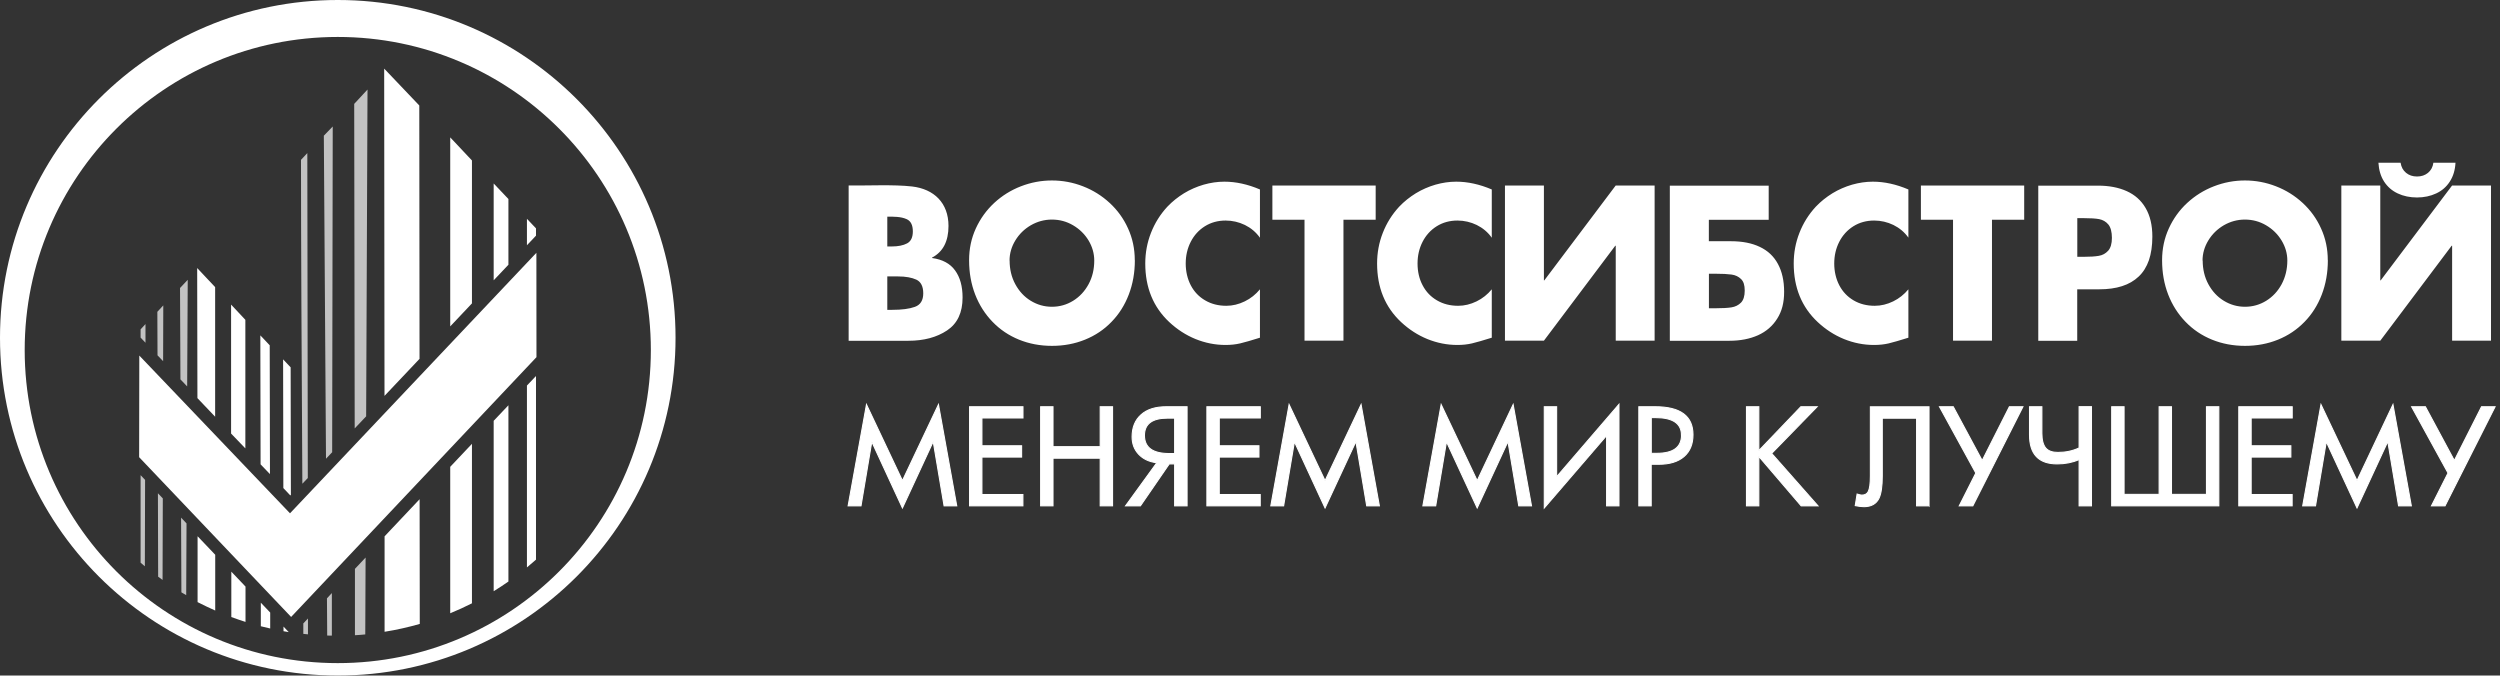 <?xml version="1.0" encoding="UTF-8"?> <svg xmlns="http://www.w3.org/2000/svg" width="507" height="137" viewBox="0 0 507 137" fill="none"><rect x="0" y="0" width="507" height="137" fill="#333333" stroke="none"/><path fill-rule="evenodd" clip-rule="evenodd" d="M52.895 122.224V127.003C53.529 127.166 54.163 127.312 54.797 127.458V124.223L52.895 122.224ZM52.797 68.013L52.846 94.167L54.748 96.15L54.699 70.028L52.797 68.013ZM46.913 115.933V125.134C47.872 125.491 48.831 125.816 49.79 126.125V118.957L46.913 115.933ZM46.864 61.77V87.925L49.758 90.933V64.859L46.864 61.77ZM40.07 108.748V122.11C41.256 122.712 42.443 123.281 43.646 123.817V112.503L40.07 108.748ZM39.988 54.342L40.037 80.74L43.63 84.512V58.227L39.988 54.358V54.342ZM77.993 108.748V128.125C80.432 127.735 82.805 127.198 85.129 126.532L85.097 101.238L77.993 108.765V108.748ZM77.912 13.898L77.977 80.285L85.081 72.775L85.032 21.392L77.912 13.915V13.898ZM95.712 90.006V122.354C94.265 123.086 92.802 123.752 91.306 124.37V94.671L95.712 90.006ZM95.712 32.543V61.527L91.306 66.192V27.862L95.712 32.543ZM100.117 85.341V119.9C101.125 119.282 102.132 118.615 103.108 117.933V82.187L100.117 85.341ZM100.117 37.209V56.845L103.108 53.691V40.362L100.117 37.209ZM108.7 76.254V113.495C108.098 114.031 107.48 114.551 106.863 115.072V78.188L108.7 76.254ZM108.7 46.312V47.791L107.025 49.563L106.863 49.742V44.377L108.7 46.312ZM57.495 127.068V128.011C57.853 128.076 58.194 128.125 58.552 128.19L57.495 127.068ZM57.414 72.873L57.463 98.979L58.877 100.474L58.991 100.361L58.942 74.498L57.414 72.873Z" fill="white"></path><path fill-rule="evenodd" clip-rule="evenodd" d="M32.025 100.051L32.074 116.957C32.366 117.168 32.659 117.396 32.968 117.607L33.016 101.075L32.041 100.051H32.025ZM31.911 63.2L31.944 72.06L33.081 73.246L33.114 61.933L31.927 63.217L31.911 63.2ZM28.514 96.361V114.112C28.79 114.356 29.083 114.6 29.375 114.844L29.424 97.32L28.514 96.361ZM28.514 66.793V68.467L29.505 69.508V65.72L28.514 66.793ZM71.981 115.364V128.823C72.696 128.791 73.378 128.726 74.077 128.661L74.142 113.072L71.981 115.364ZM71.834 21.05L71.932 86.885L74.256 84.43L74.532 18.157L71.85 21.05H71.834ZM66.307 121.346L66.356 128.888C66.665 128.888 66.99 128.905 67.299 128.905V120.273L66.307 121.346ZM65.673 27.504L66.112 93.029L67.364 91.712L67.478 25.651L65.69 27.504H65.673ZM61.512 126.434V128.547C61.837 128.58 62.146 128.612 62.455 128.645V125.426L61.512 126.434ZM61.041 32.397C61.041 47.774 61.171 73.897 61.317 98.101L62.422 96.947L62.325 31.047L61.041 32.413V32.397ZM36.723 104.993L36.788 120.127C37.113 120.322 37.438 120.517 37.763 120.696L37.828 106.147L36.723 104.977V104.993ZM36.511 58.389L36.593 76.936L37.958 78.367L38.072 56.747L36.511 58.405V58.389Z" fill="white" fill-opacity="0.7"></path><path fill-rule="evenodd" clip-rule="evenodd" d="M108.796 72.434L59.039 125.117L28.219 92.72L28.251 72.109L58.811 104.099L108.78 51.269L108.796 72.434Z" fill="white"></path><path fill-rule="evenodd" clip-rule="evenodd" d="M68.5 7.494C103.563 7.494 131.993 35.924 131.993 70.987C131.993 106.05 103.563 134.48 68.5 134.48C33.437 134.48 5.007 106.05 5.007 70.987C5.007 35.924 33.437 7.494 68.5 7.494ZM68.5 0C106.326 0 137 30.674 137 68.5C137 106.326 106.326 137 68.5 137C30.674 137 0 106.326 0 68.5C0 30.674 30.674 0 68.5 0Z" fill="white"></path><path fill-rule="evenodd" clip-rule="evenodd" d="M505.189 69.093H497.29V49.831H497.199L482.722 69.093H474.823V37.633H482.722V56.865H482.798L497.275 37.633H505.174V69.093H505.189ZM486.839 33C486.976 33.881 487.34 34.55 487.948 35.051C488.54 35.537 489.285 35.795 490.166 35.795C491.047 35.795 491.791 35.552 492.399 35.051C492.991 34.565 493.371 33.881 493.492 33H497.974C497.898 34.474 497.518 35.765 496.819 36.828C496.136 37.891 495.209 38.697 494.055 39.228C492.885 39.775 491.594 40.048 490.166 40.048C488.738 40.048 487.416 39.775 486.262 39.228C485.092 38.681 484.181 37.876 483.497 36.828C482.814 35.765 482.434 34.489 482.343 33H486.854H486.839ZM446.706 52.839C446.706 54.601 447.085 56.211 447.86 57.639C448.635 59.067 449.668 60.191 450.989 60.996C452.311 61.802 453.739 62.212 455.288 62.212C456.838 62.212 458.281 61.802 459.587 60.996C460.909 60.176 461.942 59.067 462.716 57.639C463.476 56.211 463.871 54.601 463.871 52.839C463.871 51.411 463.476 50.044 462.701 48.768C461.926 47.492 460.878 46.459 459.557 45.684C458.235 44.91 456.807 44.53 455.273 44.53C453.739 44.53 452.311 44.925 450.989 45.684C449.668 46.459 448.62 47.492 447.845 48.768C447.07 50.044 446.675 51.411 446.675 52.839H446.706ZM472.089 52.778C472.089 55.27 471.679 57.594 470.859 59.736C470.038 61.878 468.869 63.731 467.35 65.28C465.83 66.845 464.053 68.045 461.987 68.88C459.936 69.716 457.688 70.141 455.288 70.141C452.888 70.141 450.64 69.716 448.589 68.88C446.538 68.045 444.746 66.845 443.227 65.265C441.708 63.7 440.523 61.847 439.703 59.721C438.882 57.594 438.472 55.285 438.472 52.778C438.472 50.454 438.928 48.312 439.839 46.322C440.751 44.332 441.981 42.616 443.561 41.157C445.141 39.699 446.933 38.575 448.969 37.785C451.004 36.995 453.101 36.6 455.273 36.6C457.445 36.6 459.557 36.995 461.577 37.785C463.613 38.575 465.405 39.699 466.985 41.157C468.565 42.616 469.81 44.332 470.707 46.322C471.618 48.312 472.074 50.469 472.074 52.778H472.089ZM421.276 52.08H422.613C423.874 52.08 424.877 52.019 425.636 51.882C426.396 51.761 427.019 51.411 427.535 50.849C428.036 50.287 428.295 49.421 428.295 48.236C428.295 47.051 428.051 46.094 427.565 45.517C427.079 44.94 426.456 44.59 425.712 44.439C424.968 44.302 423.935 44.241 422.613 44.241H421.276V52.08ZM413.377 37.648H425.469C427.687 37.648 429.631 38.013 431.287 38.757C432.943 39.502 434.234 40.641 435.13 42.19C436.042 43.74 436.497 45.669 436.497 47.993C436.497 49.831 436.254 51.441 435.799 52.778C435.328 54.115 434.644 55.224 433.718 56.09C432.806 56.956 431.682 57.609 430.345 58.034C429.024 58.46 427.474 58.672 425.743 58.672H421.261V69.108H413.362V37.648H413.377ZM403.974 69.093H396.075V44.56H389.559V37.633H410.506V44.56H403.974V69.093ZM387.022 48.191C386.232 47.082 385.214 46.231 383.984 45.623C382.753 45.031 381.447 44.727 380.08 44.727C378.515 44.727 377.117 45.107 375.872 45.882C374.641 46.657 373.684 47.705 373.001 49.041C372.317 50.378 371.983 51.852 371.983 53.447C371.983 55.042 372.332 56.561 373.016 57.867C373.7 59.174 374.672 60.191 375.917 60.921C377.163 61.65 378.591 62.014 380.201 62.014C381.477 62.014 382.723 61.711 383.938 61.118C385.153 60.526 386.171 59.705 387.022 58.672V68.486C385.26 69.048 383.938 69.412 383.027 69.64C382.115 69.853 381.128 69.959 380.049 69.959C377.938 69.959 375.917 69.549 373.958 68.759C371.998 67.954 370.236 66.814 368.641 65.326C365.39 62.288 363.765 58.323 363.765 53.447C363.765 51.274 364.145 49.209 364.919 47.234C365.694 45.244 366.803 43.482 368.231 41.932C369.234 40.869 370.373 39.972 371.618 39.198C372.864 38.438 374.201 37.861 375.598 37.451C376.996 37.056 378.393 36.843 379.806 36.843C382.146 36.843 384.561 37.375 387.022 38.423V48.236V48.191ZM346.554 62.516H347.891C349.273 62.516 350.367 62.455 351.142 62.333C351.916 62.212 352.554 61.893 353.071 61.376C353.572 60.86 353.83 60.055 353.83 58.931C353.83 57.806 353.587 57.077 353.086 56.591C352.585 56.105 351.947 55.786 351.172 55.68C350.397 55.573 349.304 55.513 347.906 55.513H346.569V62.516H346.554ZM358.691 37.648V44.575H346.554V48.92H351.035C353.344 48.92 355.289 49.3 356.899 50.074C358.509 50.834 359.739 51.988 360.56 53.523C361.395 55.057 361.821 56.941 361.821 59.174C361.821 61.407 361.365 63.123 360.423 64.612C359.496 66.101 358.205 67.225 356.534 67.984C354.863 68.729 352.934 69.108 350.731 69.108H338.64V37.648H358.676H358.691ZM335.571 69.093H327.672V49.831H327.581L313.104 69.093H305.205V37.633H313.104V56.865H313.18L327.657 37.633H335.556V69.093H335.571ZM302.517 48.191C301.727 47.082 300.709 46.231 299.478 45.623C298.248 45.031 296.942 44.727 295.574 44.727C294.01 44.727 292.612 45.107 291.367 45.882C290.136 46.657 289.179 47.705 288.496 49.041C287.812 50.378 287.478 51.852 287.478 53.447C287.478 55.042 287.812 56.561 288.511 57.867C289.194 59.174 290.167 60.191 291.427 60.921C292.673 61.65 294.101 62.014 295.711 62.014C296.987 62.014 298.233 61.711 299.448 61.118C300.663 60.526 301.681 59.705 302.532 58.672V68.486C300.77 69.048 299.448 69.412 298.521 69.64C297.61 69.853 296.623 69.959 295.559 69.959C293.448 69.959 291.427 69.549 289.468 68.759C287.508 67.954 285.746 66.814 284.151 65.326C280.9 62.288 279.275 58.323 279.275 53.447C279.275 51.274 279.655 49.209 280.429 47.234C281.204 45.244 282.313 43.482 283.741 41.932C284.744 40.869 285.883 39.972 287.129 39.198C288.374 38.438 289.711 37.861 291.108 37.451C292.506 37.056 293.904 36.843 295.316 36.843C297.656 36.843 300.071 37.375 302.532 38.423V48.236L302.517 48.191ZM272.454 69.093H264.555V44.56H258.039V37.633H278.986V44.56H272.454V69.093ZM255.502 48.191C254.712 47.082 253.694 46.231 252.464 45.623C251.233 45.031 249.927 44.727 248.56 44.727C246.995 44.727 245.597 45.107 244.352 45.882C243.121 46.657 242.164 47.705 241.481 49.041C240.797 50.378 240.463 51.852 240.463 53.447C240.463 55.042 240.812 56.561 241.496 57.867C242.18 59.174 243.152 60.191 244.413 60.921C245.658 61.65 247.086 62.014 248.696 62.014C249.972 62.014 251.218 61.711 252.433 61.118C253.648 60.526 254.666 59.705 255.517 58.672V68.486C253.755 69.048 252.433 69.412 251.507 69.64C250.595 69.853 249.608 69.959 248.544 69.959C246.433 69.959 244.413 69.549 242.453 68.759C240.493 67.954 238.731 66.814 237.136 65.326C233.886 62.288 232.26 58.323 232.26 53.447C232.26 51.274 232.64 49.209 233.415 47.234C234.189 45.244 235.298 43.482 236.726 41.932C237.729 40.869 238.868 39.972 240.114 39.198C241.359 38.438 242.696 37.861 244.094 37.451C245.491 37.056 246.889 36.843 248.301 36.843C250.641 36.843 253.056 37.375 255.517 38.423V48.236L255.502 48.191ZM204.75 52.839C204.75 54.601 205.13 56.211 205.905 57.639C206.679 59.067 207.712 60.191 209.034 60.996C210.355 61.802 211.783 62.212 213.333 62.212C214.882 62.212 216.325 61.802 217.632 60.996C218.953 60.176 219.986 59.067 220.761 57.639C221.536 56.211 221.915 54.601 221.915 52.839C221.915 51.411 221.52 50.044 220.761 48.768C219.986 47.492 218.938 46.459 217.616 45.684C216.295 44.91 214.867 44.53 213.333 44.53C211.798 44.53 210.371 44.925 209.049 45.684C207.727 46.459 206.679 47.492 205.905 48.768C205.13 50.044 204.735 51.411 204.735 52.839H204.75ZM230.149 52.778C230.149 55.27 229.739 57.594 228.918 59.736C228.098 61.878 226.928 63.731 225.409 65.28C223.905 66.845 222.113 68.045 220.047 68.88C217.996 69.716 215.748 70.141 213.348 70.141C210.948 70.141 208.7 69.716 206.649 68.88C204.598 68.045 202.806 66.845 201.287 65.265C199.768 63.7 198.583 61.847 197.762 59.721C196.942 57.594 196.532 55.285 196.532 52.778C196.532 50.454 196.988 48.312 197.899 46.322C198.811 44.332 200.056 42.616 201.621 41.157C203.201 39.699 204.993 38.575 207.029 37.785C209.064 36.995 211.16 36.6 213.333 36.6C215.505 36.6 217.616 36.995 219.637 37.785C221.672 38.575 223.465 39.699 225.045 41.157C226.624 42.616 227.87 44.332 228.766 46.322C229.678 48.312 230.133 50.469 230.133 52.778H230.149ZM179.944 62.835H180.946C182.891 62.835 184.425 62.637 185.549 62.227C186.673 61.817 187.235 60.905 187.235 59.493C187.235 58.08 186.764 57.153 185.838 56.713C184.911 56.287 183.665 56.059 182.116 56.059H179.944V62.819V62.835ZM179.929 49.983H180.84C182.131 49.983 183.179 49.771 183.954 49.36C184.729 48.95 185.124 48.145 185.124 46.93C185.124 45.654 184.714 44.834 183.893 44.454C182.693 43.907 181.235 43.937 179.944 43.937V49.968L179.929 49.983ZM172.105 69.093V37.618C175.979 37.664 181.25 37.39 184.957 37.816C189.423 38.332 192.355 41.157 192.355 45.821C192.355 48.935 191.246 51.077 189.013 52.247V52.323C191.124 52.611 192.689 53.447 193.691 54.844C194.709 56.242 195.21 58.065 195.21 60.343C195.21 63.397 194.162 65.615 192.066 67.012C189.97 68.41 187.357 69.108 184.212 69.108H172.105V69.093Z" fill="white"></path><path d="M194.026 102.584H191.459L189.256 89.535L183.013 103.009L176.8 89.581L174.613 102.584H172L175.722 82.046L183.013 97.48L190.32 82.046L194.026 102.584Z" fill="white"></path><path d="M207.458 84.765H199.133V90.401H207.184V92.695H199.133V100.29H207.443V102.584H196.627V82.487H207.458V84.765Z" fill="white"></path><path d="M225.626 102.584H223.119V92.923H213.549V102.584H211.043V82.487H213.549V90.584H223.119V82.487H225.626V102.584Z" fill="white"></path><path d="M238.217 91.996V84.796H236.789C233.66 84.796 232.096 85.966 232.096 88.305C232.096 90.766 233.782 91.981 237.139 91.981H238.233L238.217 91.996ZM240.724 102.584H238.217V94.077H237.124L231.275 102.584H228.268L234.602 93.85C233.053 93.652 231.822 93.075 230.926 92.118C230.03 91.161 229.589 89.991 229.589 88.594C229.589 86.695 230.197 85.191 231.412 84.112C232.627 83.019 234.329 82.487 236.546 82.487H240.739V102.584H240.724Z" fill="white"></path><path d="M255.589 84.765H247.264V90.401H255.315V92.695H247.264V100.29H255.573V102.584H244.758V82.487H255.589V84.765Z" fill="white"></path><path d="M279.734 102.584H277.167L274.979 89.535L268.721 103.009L262.508 89.581L260.32 102.584H257.723L261.429 82.046L268.721 97.48L276.027 82.046L279.734 102.584Z" fill="white"></path><path d="M310.587 102.584H308.004L305.817 89.535L299.574 103.009L293.346 89.581L291.158 102.584H288.561L292.267 82.046L299.574 97.48L306.865 82.046L310.587 102.584Z" fill="white"></path><path d="M328.325 102.584H325.818V88.32L313.18 103.01V82.487H315.686V96.69L328.325 82.001V102.584Z" fill="white"></path><path d="M340.999 88.229C340.999 85.874 339.237 84.689 335.743 84.689H334.877V91.935H336.001C339.343 91.935 341.014 90.705 341.014 88.229M343.338 88.153C343.338 90.067 342.731 91.54 341.515 92.589C340.3 93.637 338.599 94.153 336.396 94.153H334.862V102.584H332.355V82.487H335.667C340.786 82.487 343.338 84.386 343.338 88.153Z" fill="white"></path><path d="M368.675 102.584H365.273L356.69 92.558V102.584H354.184V82.487H356.69V91.389L365.212 82.487H368.508L359.288 91.951L368.675 102.584Z" fill="white"></path><path d="M391.19 102.584H388.683V84.811H381.726V96.508C381.726 98.635 381.498 100.154 381.042 101.08C380.48 102.189 379.463 102.751 378.019 102.751C377.488 102.751 376.895 102.675 376.242 102.539L376.622 100.199C377.078 100.336 377.397 100.412 377.579 100.412C378.202 100.412 378.642 100.169 378.885 99.683C379.174 99.121 379.311 98.072 379.311 96.523V82.502H391.205V102.599L391.19 102.584Z" fill="white"></path><path d="M410.25 82.487L400.088 102.584H397.338L400.696 95.931L393.328 82.487H396.123L401.987 93.394L407.501 82.487H410.25Z" fill="white"></path><path d="M424.149 102.584H421.642V93.196C420.29 93.789 418.817 94.077 417.191 94.077C413.454 94.077 411.586 92.118 411.586 88.183V82.487H414.092V87.864C414.092 89.262 414.366 90.264 414.897 90.887C415.414 91.465 416.219 91.753 417.343 91.753C418.938 91.753 420.366 91.449 421.642 90.842V82.472H424.149V102.569V102.584Z" fill="white"></path><path d="M449.976 102.584H428.254V82.487H430.76V100.26H437.87V82.487H440.376V100.26H447.47V82.487H449.976V102.584Z" fill="white"></path><path d="M464.858 84.765H456.534V90.401H464.585V92.695H456.534V100.29H464.843V102.584H454.027V82.487H464.858V84.765Z" fill="white"></path><path d="M489.015 102.584H486.432L484.245 89.535L478.001 103.009L471.773 89.581L469.586 102.584H466.988L470.695 82.046L478.001 97.48L485.293 82.046L489.015 102.584Z" fill="white"></path><path d="M506 82.487L495.853 102.584H493.104L496.461 95.931L489.078 82.487H491.873L497.737 93.394L503.251 82.487H506Z" fill="white"></path><path d="M194.026 102.584H191.459L189.256 89.535L183.013 103.009L176.8 89.581L174.613 102.584H172L175.722 82.046L183.013 97.48L190.32 82.046L194.026 102.584Z" stroke="white" stroke-width="0.22" stroke-miterlimit="22.93"></path><path d="M207.458 84.765H199.133V90.401H207.184V92.695H199.133V100.29H207.443V102.584H196.627V82.487H207.458V84.765Z" stroke="white" stroke-width="0.22" stroke-miterlimit="22.93"></path><path d="M225.626 102.584H223.119V92.923H213.549V102.584H211.043V82.487H213.549V90.584H223.119V82.487H225.626V102.584Z" stroke="white" stroke-width="0.22" stroke-miterlimit="22.93"></path><path d="M238.217 91.996V84.796H236.789C233.66 84.796 232.096 85.966 232.096 88.305C232.096 90.766 233.782 91.981 237.139 91.981H238.233L238.217 91.996ZM240.724 102.584H238.217V94.077H237.124L231.275 102.584H228.268L234.602 93.85C233.053 93.652 231.822 93.075 230.926 92.118C230.03 91.161 229.589 89.991 229.589 88.594C229.589 86.695 230.197 85.191 231.412 84.112C232.627 83.019 234.329 82.487 236.546 82.487H240.739V102.584H240.724Z" stroke="white" stroke-width="0.22" stroke-miterlimit="22.93"></path><path d="M255.589 84.765H247.264V90.401H255.315V92.695H247.264V100.29H255.573V102.584H244.758V82.487H255.589V84.765Z" stroke="white" stroke-width="0.22" stroke-miterlimit="22.93"></path><path d="M279.734 102.584H277.167L274.979 89.535L268.721 103.009L262.508 89.581L260.32 102.584H257.723L261.429 82.046L268.721 97.48L276.027 82.046L279.734 102.584Z" stroke="white" stroke-width="0.22" stroke-miterlimit="22.93"></path><path d="M310.587 102.584H308.004L305.817 89.535L299.574 103.009L293.346 89.581L291.158 102.584H288.561L292.267 82.046L299.574 97.48L306.865 82.046L310.587 102.584Z" stroke="white" stroke-width="0.22" stroke-miterlimit="22.93"></path><path d="M328.325 102.584H325.818V88.32L313.18 103.01V82.487H315.686V96.69L328.325 82.001V102.584Z" stroke="white" stroke-width="0.22" stroke-miterlimit="22.93"></path><path d="M340.999 88.229C340.999 85.874 339.237 84.689 335.743 84.689H334.877V91.935H336.001C339.343 91.935 341.014 90.705 341.014 88.229H340.999ZM343.338 88.153C343.338 90.067 342.731 91.54 341.515 92.589C340.3 93.637 338.599 94.153 336.396 94.153H334.862V102.584H332.355V82.487H335.667C340.786 82.487 343.338 84.386 343.338 88.153Z" stroke="white" stroke-width="0.22" stroke-miterlimit="22.93"></path><path d="M368.675 102.584H365.273L356.69 92.558V102.584H354.184V82.487H356.69V91.389L365.212 82.487H368.508L359.288 91.951L368.675 102.584Z" stroke="white" stroke-width="0.22" stroke-miterlimit="22.93"></path><path d="M391.19 102.584H388.683V84.811H381.726V96.508C381.726 98.635 381.498 100.154 381.042 101.08C380.48 102.189 379.463 102.751 378.019 102.751C377.488 102.751 376.895 102.675 376.242 102.539L376.622 100.199C377.078 100.336 377.397 100.412 377.579 100.412C378.202 100.412 378.642 100.169 378.885 99.683C379.174 99.121 379.311 98.072 379.311 96.523V82.502H391.205V102.599L391.19 102.584Z" stroke="white" stroke-width="0.22" stroke-miterlimit="22.93"></path><path d="M410.25 82.487L400.088 102.584H397.338L400.696 95.931L393.328 82.487H396.123L401.987 93.394L407.501 82.487H410.25Z" stroke="white" stroke-width="0.22" stroke-miterlimit="22.93"></path><path d="M424.149 102.584H421.642V93.196C420.29 93.789 418.817 94.077 417.191 94.077C413.454 94.077 411.586 92.118 411.586 88.183V82.487H414.092V87.864C414.092 89.262 414.366 90.264 414.897 90.887C415.414 91.465 416.219 91.753 417.343 91.753C418.938 91.753 420.366 91.449 421.642 90.842V82.472H424.149V102.569V102.584Z" stroke="white" stroke-width="0.22" stroke-miterlimit="22.93"></path><path d="M449.976 102.584H428.254V82.487H430.76V100.26H437.87V82.487H440.376V100.26H447.47V82.487H449.976V102.584Z" stroke="white" stroke-width="0.22" stroke-miterlimit="22.93"></path><path d="M464.858 84.765H456.534V90.401H464.585V92.695H456.534V100.29H464.843V102.584H454.027V82.487H464.858V84.765Z" stroke="white" stroke-width="0.22" stroke-miterlimit="22.93"></path><path d="M489.015 102.584H486.432L484.245 89.535L478.001 103.009L471.773 89.581L469.586 102.584H466.988L470.695 82.046L478.001 97.48L485.293 82.046L489.015 102.584Z" stroke="white" stroke-width="0.22" stroke-miterlimit="22.93"></path><path d="M506 82.487L495.853 102.584H493.104L496.461 95.931L489.078 82.487H491.873L497.737 93.394L503.251 82.487H506Z" stroke="white" stroke-width="0.22" stroke-miterlimit="22.93"></path></svg> 